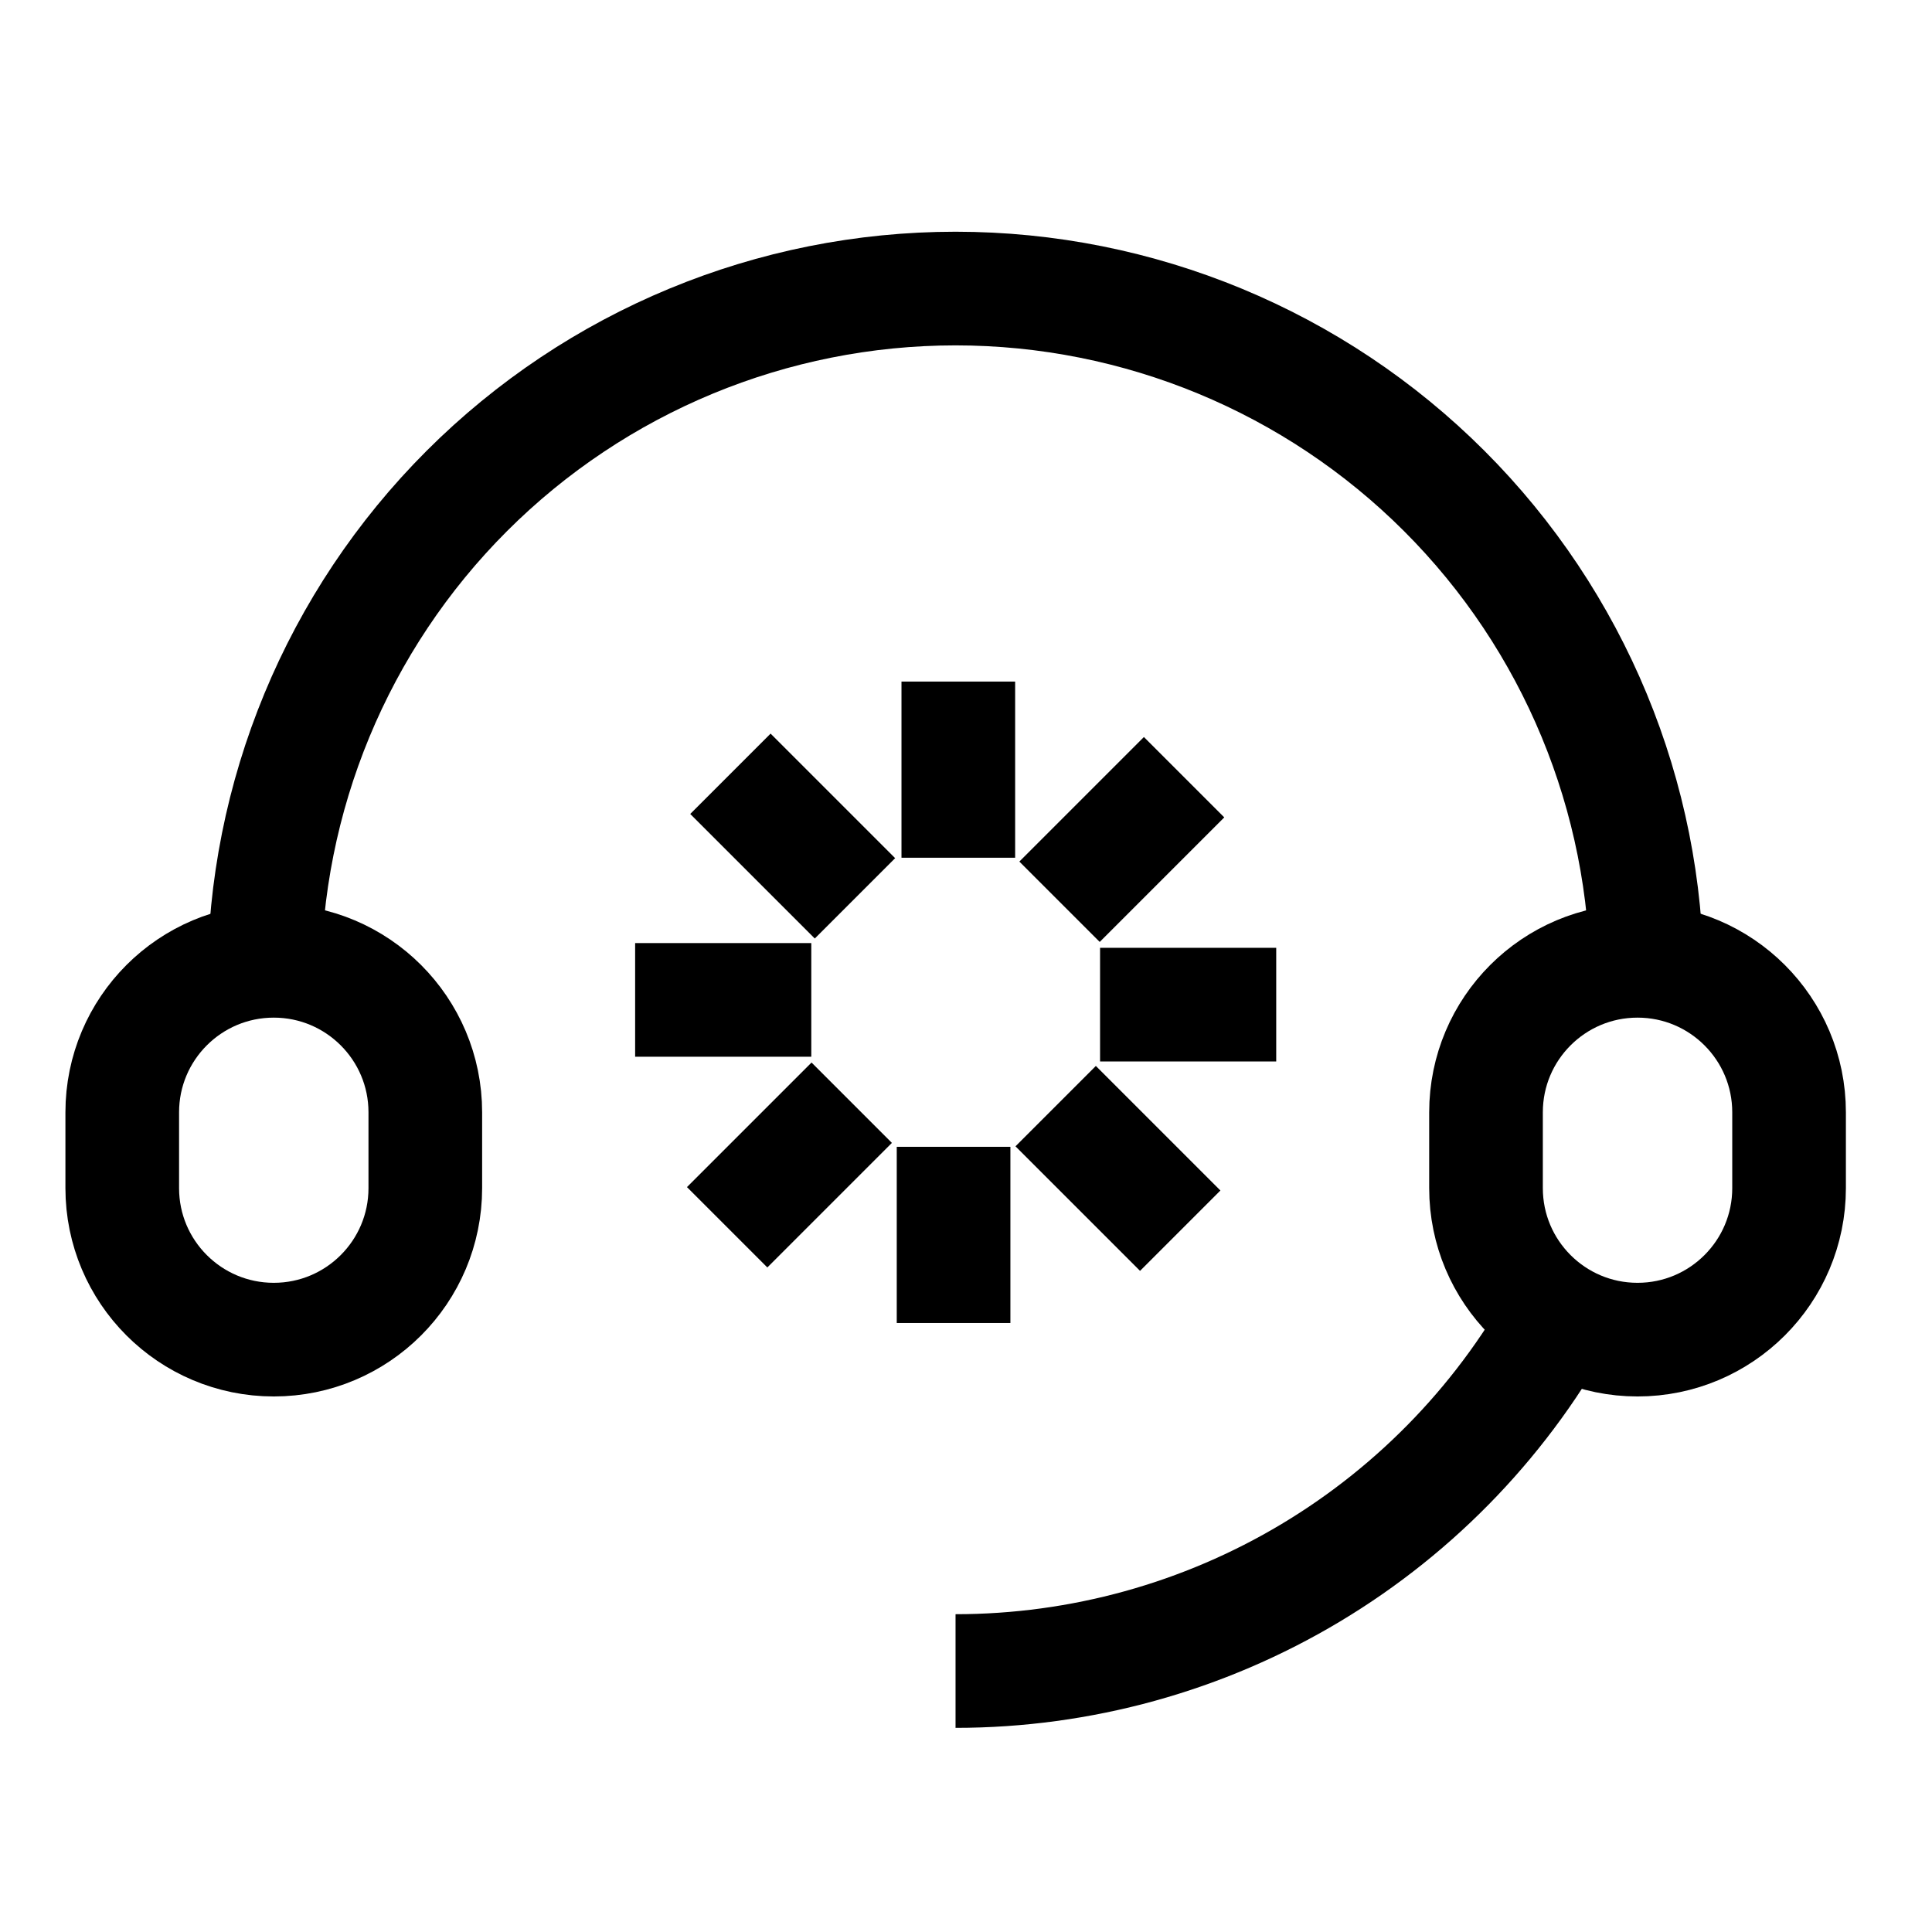 <svg width="51" height="51" viewBox="0 0 51 51" fill="none" xmlns="http://www.w3.org/2000/svg">
<path d="M25.297 22.642V17.992" stroke="black" stroke-width="3" stroke-miterlimit="10"/>
<path d="M22.569 23.714L19.281 20.426" stroke="black" stroke-width="3" stroke-miterlimit="10"/>
<path d="M21.416 26.395H16.766" stroke="black" stroke-width="3" stroke-miterlimit="10"/>
<path d="M22.483 29.109L19.195 32.397" stroke="black" stroke-width="3" stroke-miterlimit="10"/>
<path d="M25.172 30.273V34.924" stroke="black" stroke-width="3" stroke-miterlimit="10"/>
<path d="M27.867 29.199L31.155 32.487" stroke="black" stroke-width="3" stroke-miterlimit="10"/>
<path d="M29.039 26.52H33.689" stroke="black" stroke-width="3" stroke-miterlimit="10"/>
<path d="M27.969 23.804L31.257 20.516" stroke="black" stroke-width="3" stroke-miterlimit="10"/>
<path d="M43.471 25.864C43.471 21.025 41.548 16.384 38.126 12.962C34.704 9.54 30.063 7.617 25.224 7.617C20.384 7.617 15.743 9.54 12.321 12.962C8.899 16.384 6.977 21.025 6.977 25.864" stroke="black" stroke-width="3"/>
<path d="M25.224 44.111C28.526 44.111 31.767 43.215 34.6 41.518C37.433 39.821 39.752 37.387 41.311 34.476" stroke="black" stroke-width="3"/>
<path d="M3.227 31.363C3.227 33.572 5.017 35.363 7.227 35.363V35.363C9.436 35.363 11.227 33.572 11.227 31.363V29.363C11.227 27.154 9.436 25.363 7.227 25.363V25.363C5.017 25.363 3.227 27.154 3.227 29.363V31.363Z" stroke="black" stroke-width="3"/>
<path d="M39.227 31.363C39.227 33.572 41.017 35.363 43.227 35.363V35.363C45.436 35.363 47.227 33.572 47.227 31.363V29.363C47.227 27.154 45.436 25.363 43.227 25.363V25.363C41.017 25.363 39.227 27.154 39.227 29.363V31.363Z" stroke="black" stroke-width="3"/>
</svg>
